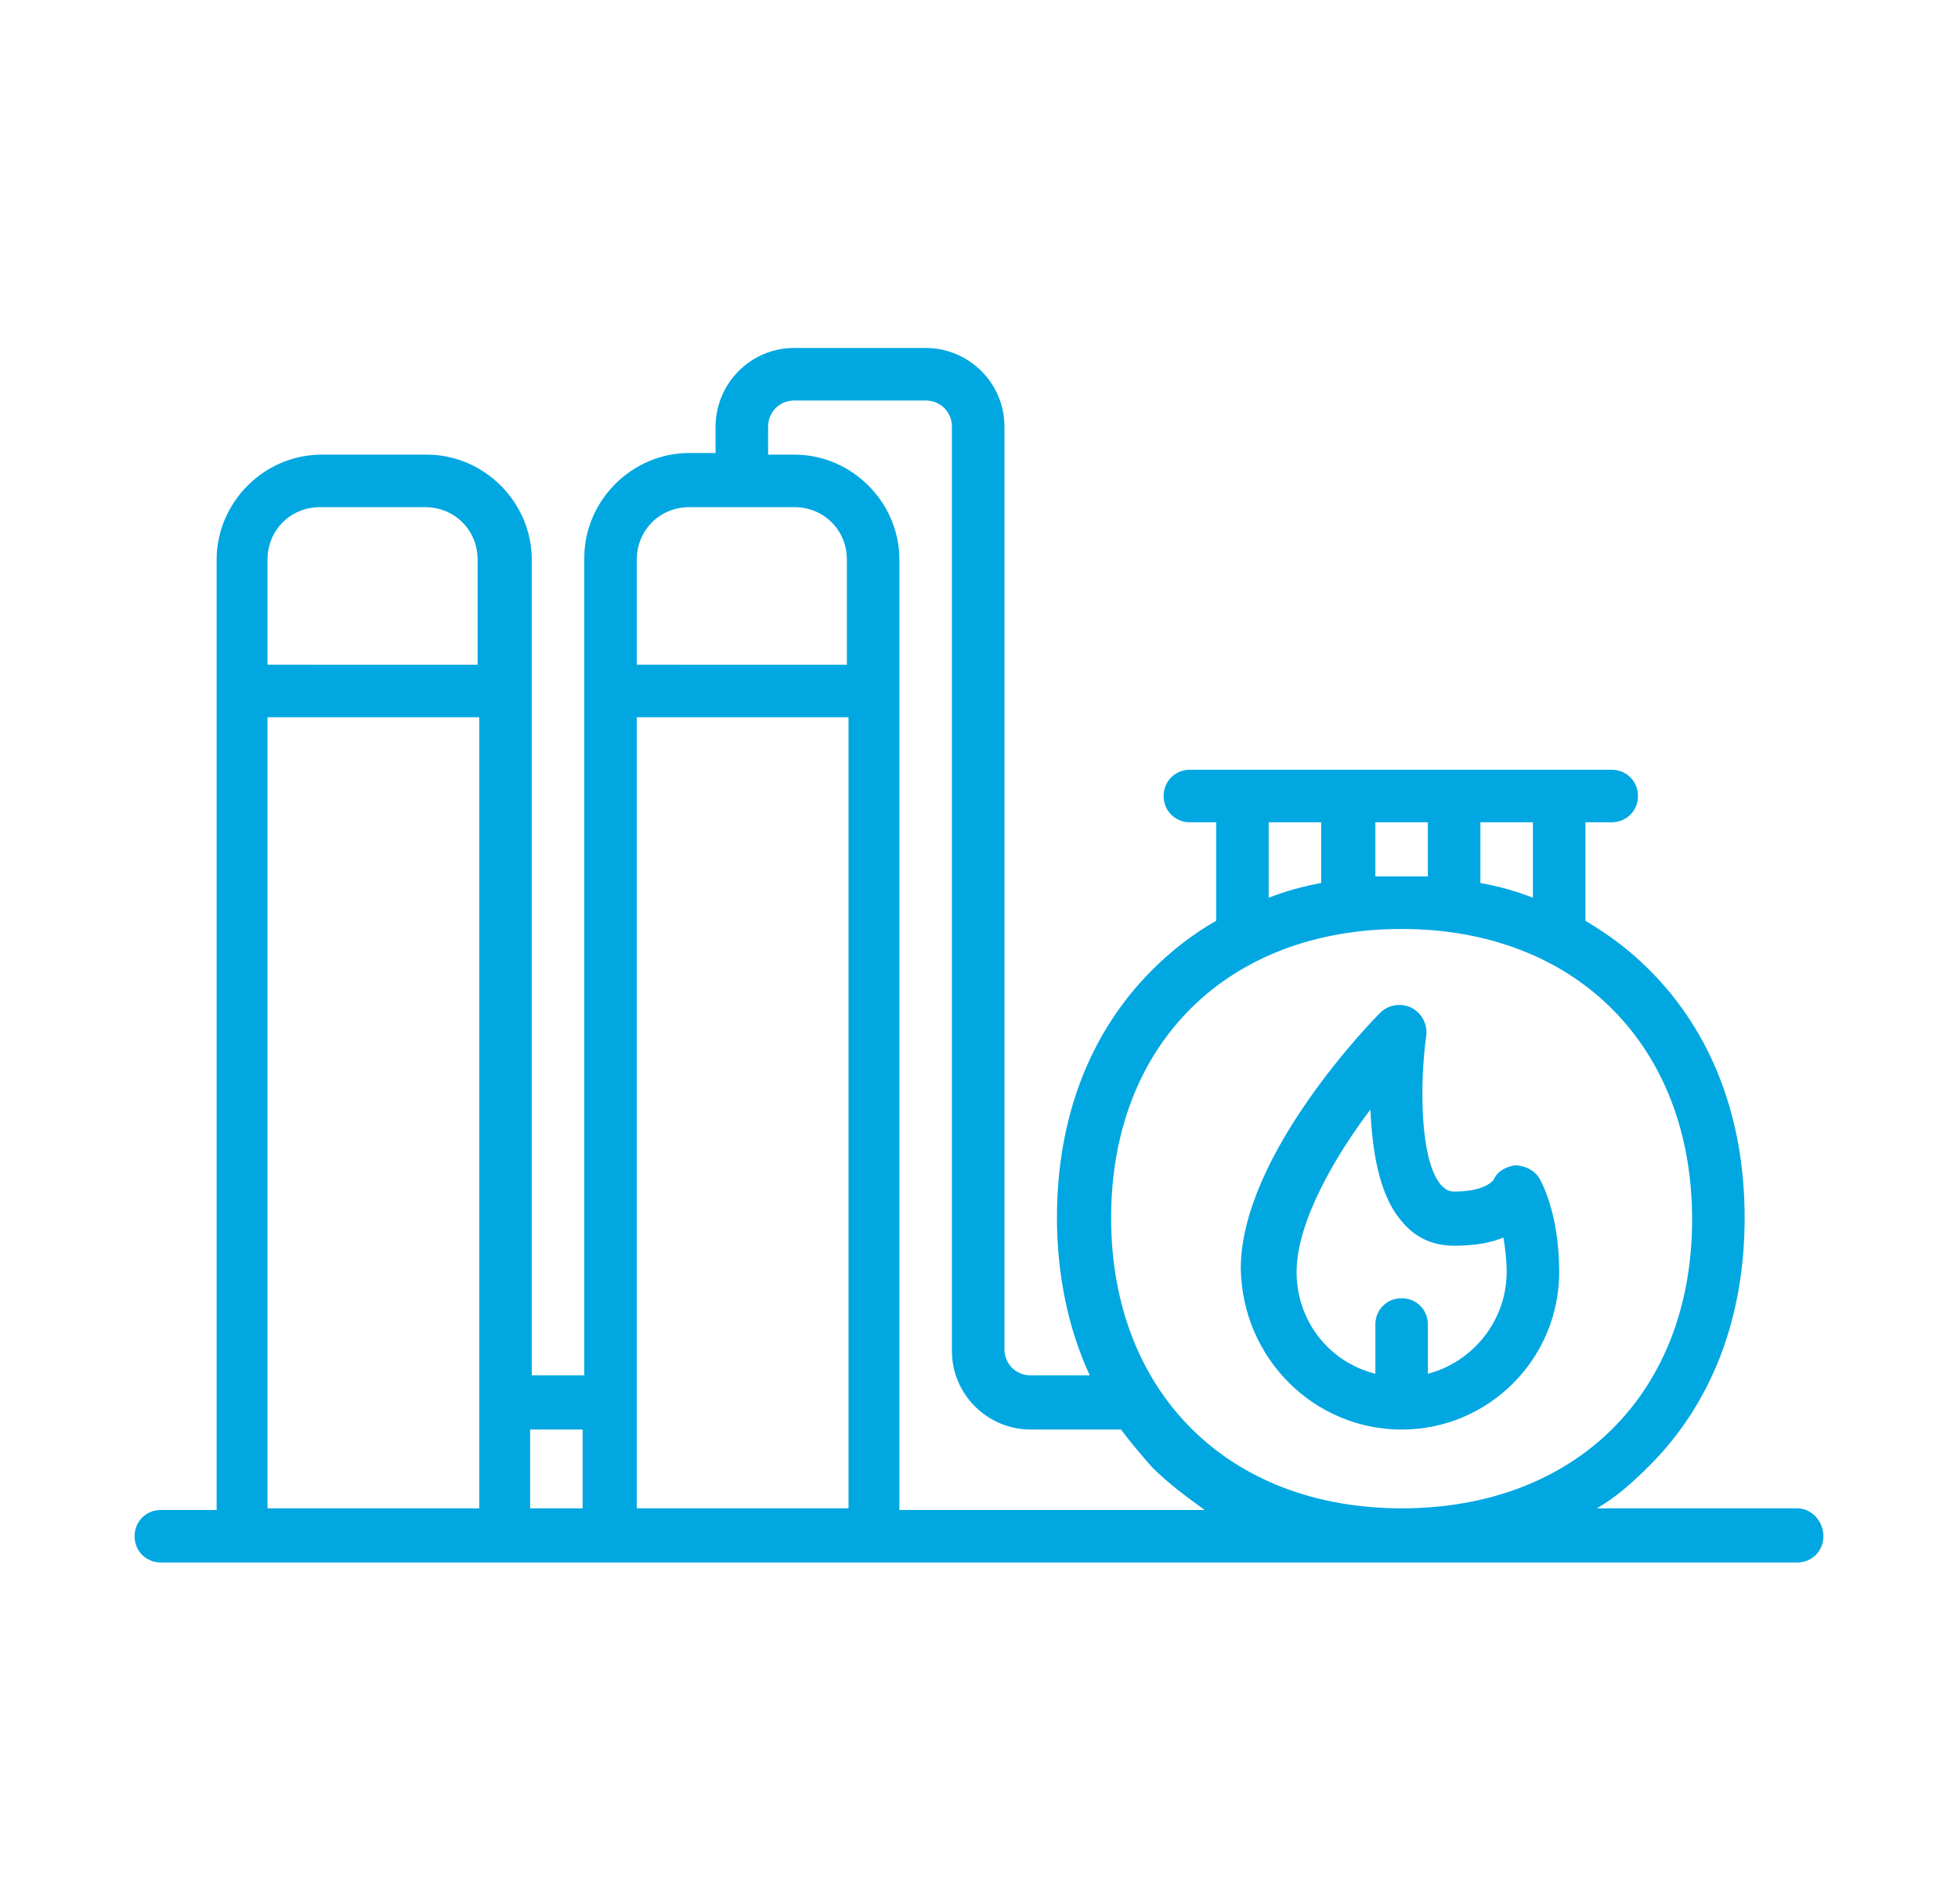 <svg xmlns="http://www.w3.org/2000/svg" xmlns:xlink="http://www.w3.org/1999/xlink" id="Layer_1" x="0px" y="0px" viewBox="0 0 119.3 116" style="enable-background:new 0 0 119.3 116;" xml:space="preserve"><style type="text/css">	.st0{fill:#00A7E1;}</style><g>	<path class="st0" d="M109.5,91.9H97.3c1.2-0.7,2.2-1.6,3.2-2.6c3.8-3.8,5.8-9,5.8-15.1s-2-11.3-5.8-15.1c-1.2-1.2-2.4-2.1-3.9-3v-6   h1.6c0.9,0,1.6-0.7,1.6-1.6s-0.7-1.6-1.6-1.6H72.5c-0.9,0-1.6,0.7-1.6,1.6s0.7,1.6,1.6,1.6h1.6v6c-1.4,0.8-2.7,1.8-3.9,3   c-3.8,3.8-5.8,9-5.8,15.1c0,3.5,0.7,6.8,2,9.6h-3.6c-0.9,0-1.6-0.7-1.6-1.6V26c0-2.7-2.2-4.8-4.8-4.8h-8c-2.7,0-4.8,2.2-4.8,4.8   v1.6H42c-3.5,0-6.4,2.9-6.4,6.4v49.8h-3.2V34.1c0-3.5-2.9-6.4-6.4-6.4h-6.4c-3.5,0-6.4,2.9-6.4,6.4v57.9H9.8   c-0.9,0-1.6,0.7-1.6,1.6s0.7,1.6,1.6,1.6h99.7c0.9,0,1.6-0.7,1.6-1.6S110.4,91.9,109.5,91.9z M93.4,54.7c-1-0.4-2.1-0.7-3.2-0.9   v-3.7h3.2V54.7z M85.4,53.4c-0.5,0-1.1,0-1.6,0v-3.3H87v3.3C86.5,53.4,85.9,53.4,85.4,53.4z M77.3,50.1h3.2v3.7   c-1.1,0.2-2.2,0.5-3.2,0.9V50.1z M85.4,56.6c10.6,0,17.7,7.1,17.7,17.7S96,91.9,85.4,91.9s-17.7-7.1-17.7-17.7S74.8,56.6,85.4,56.6   z M42,30.9h6.4c1.8,0,3.2,1.4,3.2,3.2v6.4H38.8v-6.4C38.8,32.3,40.2,30.9,42,30.9z M38.8,43.7h12.9v48.2H38.8V43.7z M35.5,87.1v4.8   h-3.2v-4.8H35.5z M19.5,30.9h6.4c1.8,0,3.2,1.4,3.2,3.2v6.4H16.3v-6.4C16.3,32.3,17.7,30.9,19.5,30.9z M16.3,43.7h12.9v48.2H16.3   V43.7z M54.8,91.9V34.1c0-3.5-2.9-6.4-6.4-6.4h-1.6V26c0-0.9,0.7-1.6,1.6-1.6h8c0.9,0,1.6,0.7,1.6,1.6v56.3c0,2.7,2.2,4.8,4.8,4.8   h5.5c0.6,0.8,1.2,1.5,1.9,2.3c1,1,2.1,1.8,3.2,2.6H54.8L54.8,91.9z"></path>	<path class="st0" d="M85.4,87.1c5.3,0,9.6-4.3,9.6-9.6c0-3.6-1.1-5.5-1.2-5.7c-0.3-0.5-0.9-0.8-1.5-0.8c-0.6,0.1-1.1,0.4-1.3,0.9   c-0.1,0.1-0.6,0.7-2.4,0.7c-0.3,0-0.5-0.1-0.8-0.4c-1.3-1.5-1.3-6.2-0.9-9.1c0.1-0.7-0.3-1.4-0.9-1.7c-0.6-0.3-1.4-0.2-1.9,0.3   c-0.3,0.3-8.5,8.6-8.5,15.6C75.7,82.8,80.1,87.1,85.4,87.1z M83.5,67.6c0.1,2.4,0.5,5.2,1.9,6.8c0.8,1,1.9,1.5,3.2,1.5   s2.3-0.2,3-0.5c0.1,0.6,0.2,1.3,0.2,2.1c0,3-2.1,5.5-4.8,6.2v-3c0-0.9-0.7-1.6-1.6-1.6c-0.9,0-1.6,0.7-1.6,1.6v3   c-2.8-0.7-4.8-3.2-4.8-6.2S81.3,70.5,83.5,67.6z"></path></g></svg>
